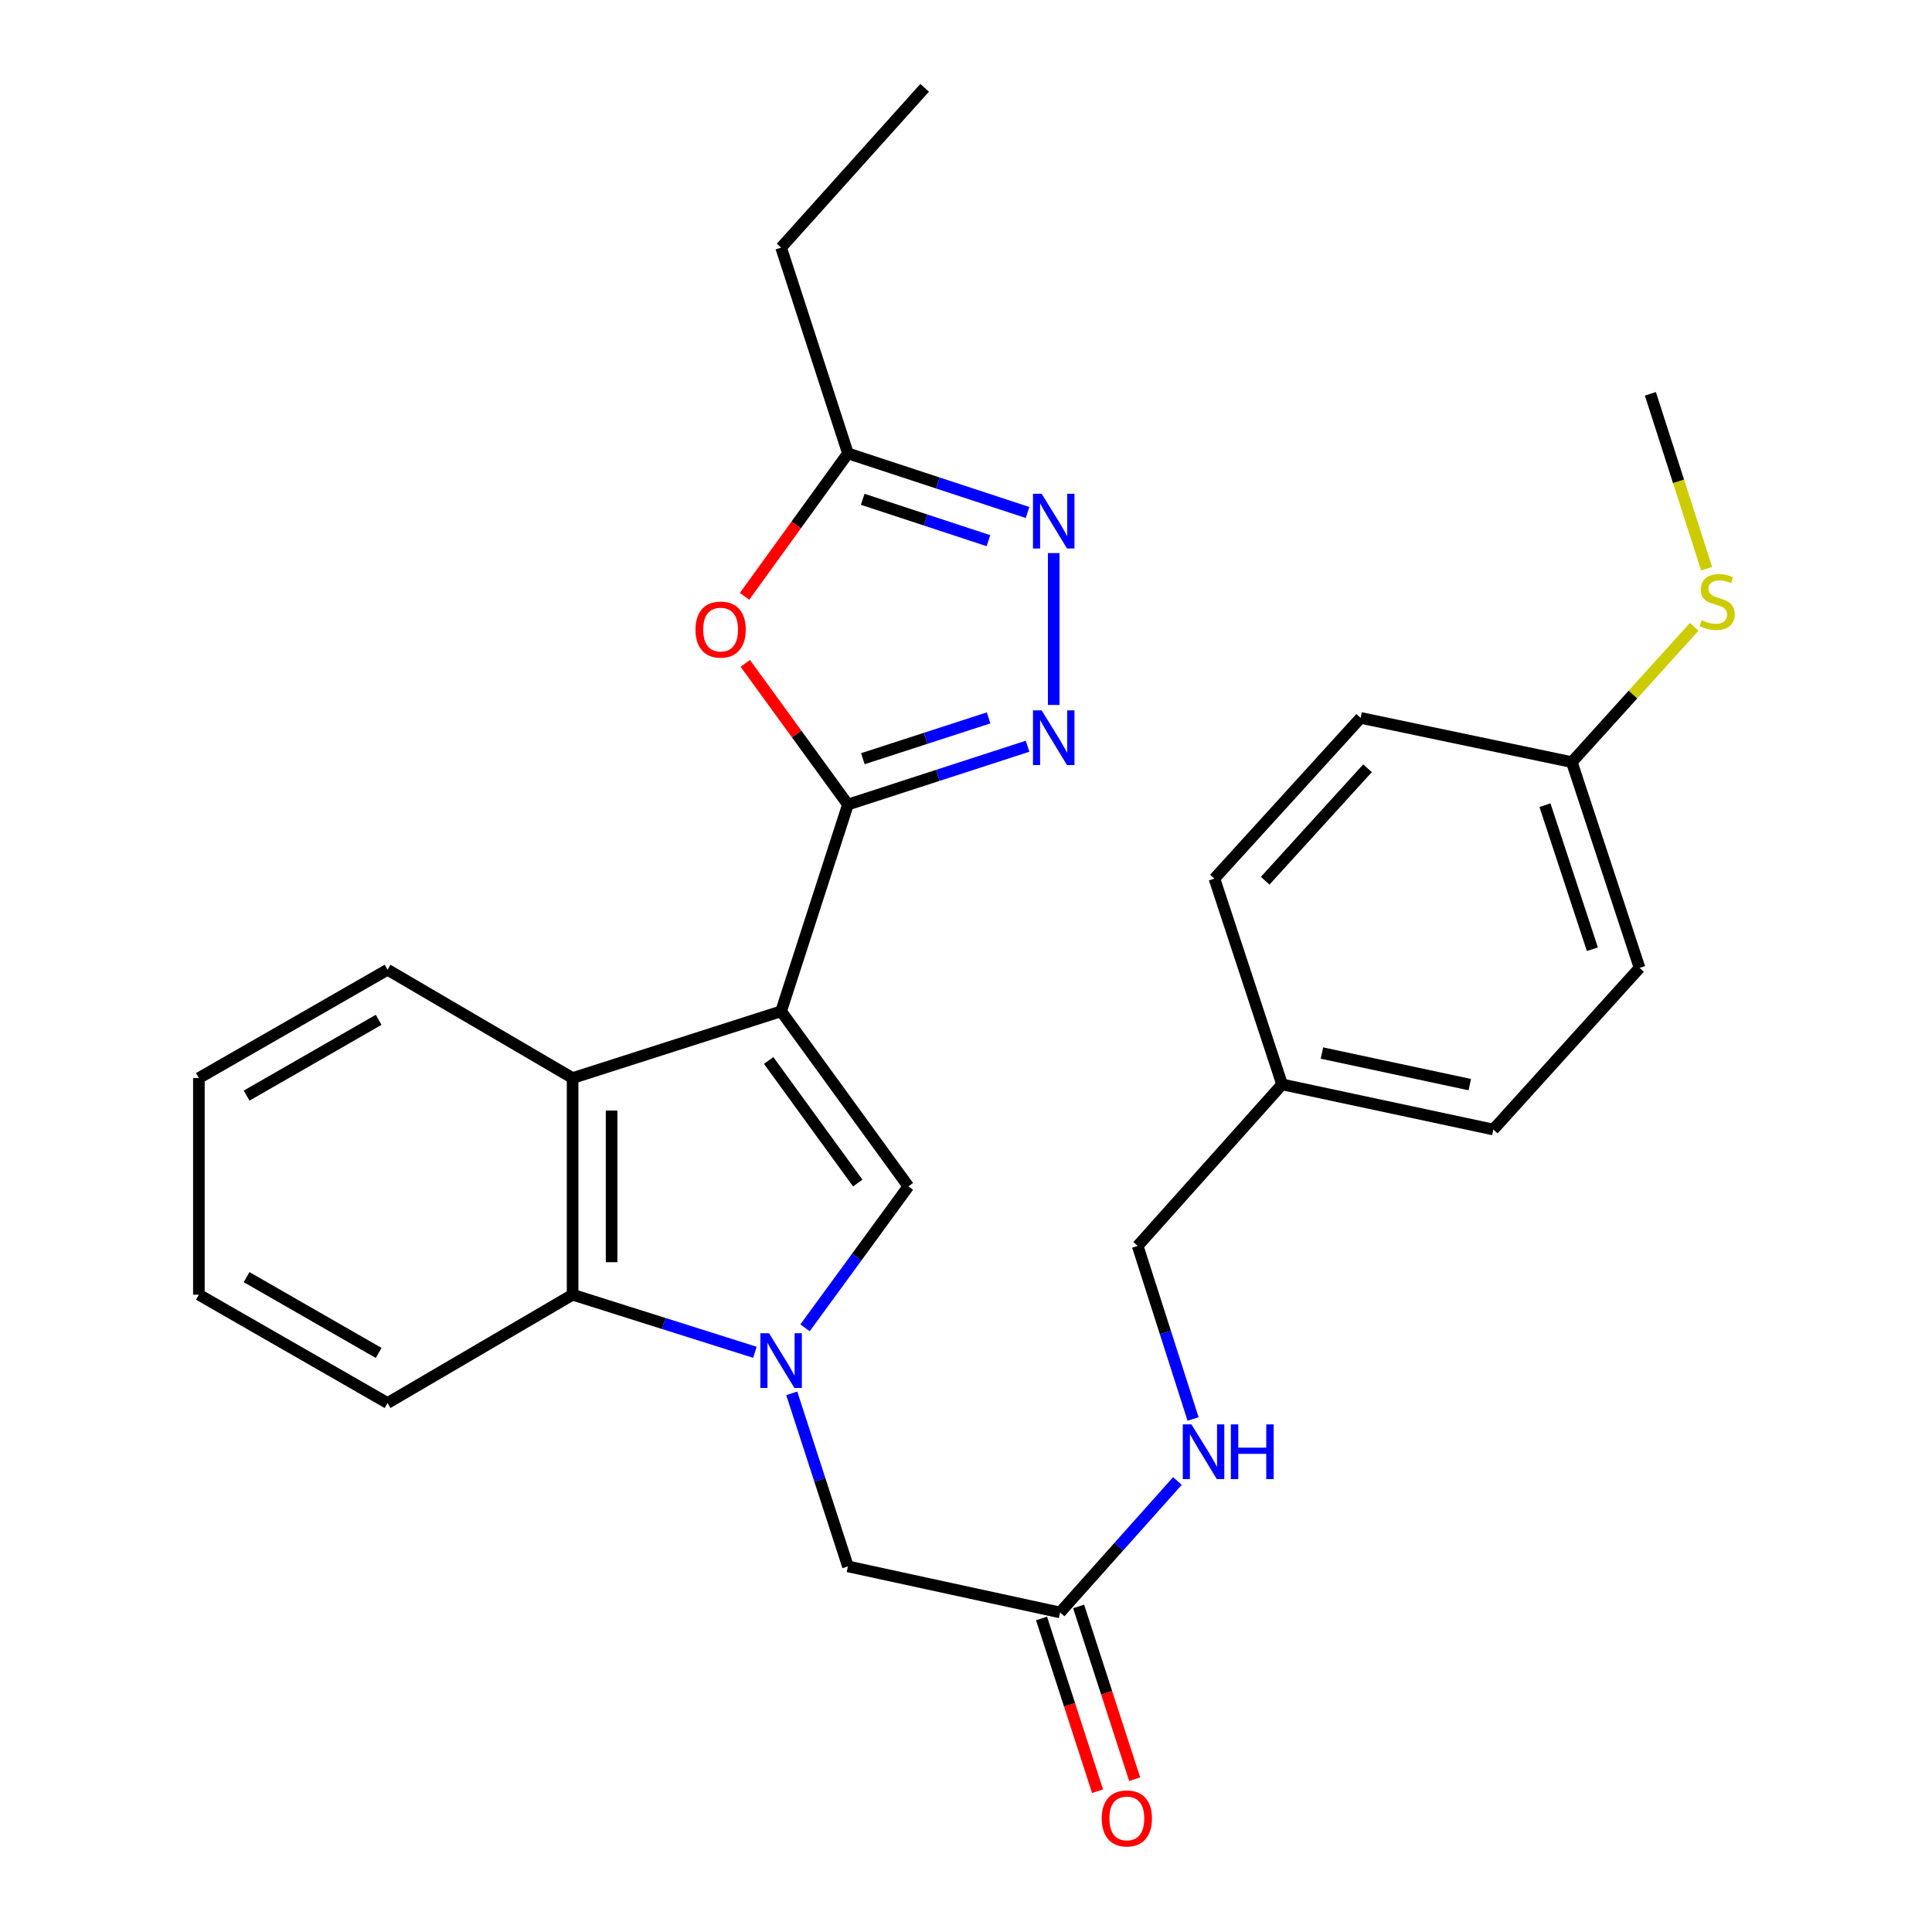 <?xml version='1.0' encoding='iso-8859-1'?>
<svg version='1.1' baseProfile='full'
              xmlns='http://www.w3.org/2000/svg'
                      xmlns:rdkit='http://www.rdkit.org/xml'
                      xmlns:xlink='http://www.w3.org/1999/xlink'
                  xml:space='preserve'
width='1000px' height='1000px' viewBox='0 0 1000 1000'>
<!-- END OF HEADER -->
<rect style='opacity:1.0;fill:#FFFFFF;stroke:none' width='1000' height='1000' x='0' y='0'> </rect>
<path class='bond-0' d='M 404.301,523.443 L 438.892,416.431' style='fill:none;fill-rule:evenodd;stroke:#000000;stroke-width:6px;stroke-linecap:butt;stroke-linejoin:miter;stroke-opacity:1' />
<path class='bond-2' d='M 404.301,523.443 L 470.175,614.073' style='fill:none;fill-rule:evenodd;stroke:#000000;stroke-width:6px;stroke-linecap:butt;stroke-linejoin:miter;stroke-opacity:1' />
<path class='bond-2' d='M 397.857,548.903 L 443.968,612.345' style='fill:none;fill-rule:evenodd;stroke:#000000;stroke-width:6px;stroke-linecap:butt;stroke-linejoin:miter;stroke-opacity:1' />
<path class='bond-4' d='M 404.301,523.443 L 296.381,558' style='fill:none;fill-rule:evenodd;stroke:#000000;stroke-width:6px;stroke-linecap:butt;stroke-linejoin:miter;stroke-opacity:1' />
<path class='bond-3' d='M 438.892,416.431 L 485.381,401.339' style='fill:none;fill-rule:evenodd;stroke:#000000;stroke-width:6px;stroke-linecap:butt;stroke-linejoin:miter;stroke-opacity:1' />
<path class='bond-3' d='M 485.381,401.339 L 531.871,386.247' style='fill:none;fill-rule:evenodd;stroke:#0000FF;stroke-width:6px;stroke-linecap:butt;stroke-linejoin:miter;stroke-opacity:1' />
<path class='bond-3' d='M 446.607,392.707 L 479.149,382.143' style='fill:none;fill-rule:evenodd;stroke:#000000;stroke-width:6px;stroke-linecap:butt;stroke-linejoin:miter;stroke-opacity:1' />
<path class='bond-3' d='M 479.149,382.143 L 511.692,371.578' style='fill:none;fill-rule:evenodd;stroke:#0000FF;stroke-width:6px;stroke-linecap:butt;stroke-linejoin:miter;stroke-opacity:1' />
<path class='bond-5' d='M 438.892,416.431 L 412.327,379.891' style='fill:none;fill-rule:evenodd;stroke:#000000;stroke-width:6px;stroke-linecap:butt;stroke-linejoin:miter;stroke-opacity:1' />
<path class='bond-5' d='M 412.327,379.891 L 385.763,343.351' style='fill:none;fill-rule:evenodd;stroke:#FF0000;stroke-width:6px;stroke-linecap:butt;stroke-linejoin:miter;stroke-opacity:1' />
<path class='bond-1' d='M 416.687,687.281 L 443.431,650.677' style='fill:none;fill-rule:evenodd;stroke:#0000FF;stroke-width:6px;stroke-linecap:butt;stroke-linejoin:miter;stroke-opacity:1' />
<path class='bond-1' d='M 443.431,650.677 L 470.175,614.073' style='fill:none;fill-rule:evenodd;stroke:#000000;stroke-width:6px;stroke-linecap:butt;stroke-linejoin:miter;stroke-opacity:1' />
<path class='bond-9' d='M 409.808,721.193 L 424.35,765.978' style='fill:none;fill-rule:evenodd;stroke:#0000FF;stroke-width:6px;stroke-linecap:butt;stroke-linejoin:miter;stroke-opacity:1' />
<path class='bond-9' d='M 424.35,765.978 L 438.892,810.763' style='fill:none;fill-rule:evenodd;stroke:#000000;stroke-width:6px;stroke-linecap:butt;stroke-linejoin:miter;stroke-opacity:1' />
<path class='bond-28' d='M 390.732,699.946 L 343.556,685.041' style='fill:none;fill-rule:evenodd;stroke:#0000FF;stroke-width:6px;stroke-linecap:butt;stroke-linejoin:miter;stroke-opacity:1' />
<path class='bond-28' d='M 343.556,685.041 L 296.381,670.136' style='fill:none;fill-rule:evenodd;stroke:#000000;stroke-width:6px;stroke-linecap:butt;stroke-linejoin:miter;stroke-opacity:1' />
<path class='bond-6' d='M 545.41,364.888 L 545.41,286.266' style='fill:none;fill-rule:evenodd;stroke:#0000FF;stroke-width:6px;stroke-linecap:butt;stroke-linejoin:miter;stroke-opacity:1' />
<path class='bond-7' d='M 296.381,558 L 296.381,670.136' style='fill:none;fill-rule:evenodd;stroke:#000000;stroke-width:6px;stroke-linecap:butt;stroke-linejoin:miter;stroke-opacity:1' />
<path class='bond-7' d='M 316.564,574.82 L 316.564,653.315' style='fill:none;fill-rule:evenodd;stroke:#000000;stroke-width:6px;stroke-linecap:butt;stroke-linejoin:miter;stroke-opacity:1' />
<path class='bond-17' d='M 296.381,558 L 200.593,501.937' style='fill:none;fill-rule:evenodd;stroke:#000000;stroke-width:6px;stroke-linecap:butt;stroke-linejoin:miter;stroke-opacity:1' />
<path class='bond-8' d='M 385.386,308.658 L 412.139,271.667' style='fill:none;fill-rule:evenodd;stroke:#FF0000;stroke-width:6px;stroke-linecap:butt;stroke-linejoin:miter;stroke-opacity:1' />
<path class='bond-8' d='M 412.139,271.667 L 438.892,234.676' style='fill:none;fill-rule:evenodd;stroke:#000000;stroke-width:6px;stroke-linecap:butt;stroke-linejoin:miter;stroke-opacity:1' />
<path class='bond-29' d='M 531.867,265.27 L 485.379,249.973' style='fill:none;fill-rule:evenodd;stroke:#0000FF;stroke-width:6px;stroke-linecap:butt;stroke-linejoin:miter;stroke-opacity:1' />
<path class='bond-29' d='M 485.379,249.973 L 438.892,234.676' style='fill:none;fill-rule:evenodd;stroke:#000000;stroke-width:6px;stroke-linecap:butt;stroke-linejoin:miter;stroke-opacity:1' />
<path class='bond-29' d='M 511.612,279.852 L 479.071,269.145' style='fill:none;fill-rule:evenodd;stroke:#0000FF;stroke-width:6px;stroke-linecap:butt;stroke-linejoin:miter;stroke-opacity:1' />
<path class='bond-29' d='M 479.071,269.145 L 446.53,258.437' style='fill:none;fill-rule:evenodd;stroke:#000000;stroke-width:6px;stroke-linecap:butt;stroke-linejoin:miter;stroke-opacity:1' />
<path class='bond-22' d='M 296.381,670.136 L 200.593,726.198' style='fill:none;fill-rule:evenodd;stroke:#000000;stroke-width:6px;stroke-linecap:butt;stroke-linejoin:miter;stroke-opacity:1' />
<path class='bond-23' d='M 438.892,234.676 L 404.301,128.158' style='fill:none;fill-rule:evenodd;stroke:#000000;stroke-width:6px;stroke-linecap:butt;stroke-linejoin:miter;stroke-opacity:1' />
<path class='bond-10' d='M 438.892,810.763 L 548.696,834.6' style='fill:none;fill-rule:evenodd;stroke:#000000;stroke-width:6px;stroke-linecap:butt;stroke-linejoin:miter;stroke-opacity:1' />
<path class='bond-11' d='M 548.696,834.6 L 579.062,800.589' style='fill:none;fill-rule:evenodd;stroke:#000000;stroke-width:6px;stroke-linecap:butt;stroke-linejoin:miter;stroke-opacity:1' />
<path class='bond-11' d='M 579.062,800.589 L 609.428,766.577' style='fill:none;fill-rule:evenodd;stroke:#0000FF;stroke-width:6px;stroke-linecap:butt;stroke-linejoin:miter;stroke-opacity:1' />
<path class='bond-12' d='M 539.097,837.714 L 553.598,882.419' style='fill:none;fill-rule:evenodd;stroke:#000000;stroke-width:6px;stroke-linecap:butt;stroke-linejoin:miter;stroke-opacity:1' />
<path class='bond-12' d='M 553.598,882.419 L 568.1,927.124' style='fill:none;fill-rule:evenodd;stroke:#FF0000;stroke-width:6px;stroke-linecap:butt;stroke-linejoin:miter;stroke-opacity:1' />
<path class='bond-12' d='M 558.294,831.487 L 572.796,876.192' style='fill:none;fill-rule:evenodd;stroke:#000000;stroke-width:6px;stroke-linecap:butt;stroke-linejoin:miter;stroke-opacity:1' />
<path class='bond-12' d='M 572.796,876.192 L 587.298,920.897' style='fill:none;fill-rule:evenodd;stroke:#FF0000;stroke-width:6px;stroke-linecap:butt;stroke-linejoin:miter;stroke-opacity:1' />
<path class='bond-14' d='M 617.529,734.47 L 603.194,689.683' style='fill:none;fill-rule:evenodd;stroke:#0000FF;stroke-width:6px;stroke-linecap:butt;stroke-linejoin:miter;stroke-opacity:1' />
<path class='bond-14' d='M 603.194,689.683 L 588.859,644.896' style='fill:none;fill-rule:evenodd;stroke:#000000;stroke-width:6px;stroke-linecap:butt;stroke-linejoin:miter;stroke-opacity:1' />
<path class='bond-13' d='M 813.579,394.477 L 848.641,500.984' style='fill:none;fill-rule:evenodd;stroke:#000000;stroke-width:6px;stroke-linecap:butt;stroke-linejoin:miter;stroke-opacity:1' />
<path class='bond-13' d='M 799.668,416.764 L 824.211,491.319' style='fill:none;fill-rule:evenodd;stroke:#000000;stroke-width:6px;stroke-linecap:butt;stroke-linejoin:miter;stroke-opacity:1' />
<path class='bond-16' d='M 813.579,394.477 L 845.25,359.459' style='fill:none;fill-rule:evenodd;stroke:#000000;stroke-width:6px;stroke-linecap:butt;stroke-linejoin:miter;stroke-opacity:1' />
<path class='bond-16' d='M 845.25,359.459 L 876.92,324.442' style='fill:none;fill-rule:evenodd;stroke:#CCCC00;stroke-width:6px;stroke-linecap:butt;stroke-linejoin:miter;stroke-opacity:1' />
<path class='bond-31' d='M 813.579,394.477 L 704.258,371.581' style='fill:none;fill-rule:evenodd;stroke:#000000;stroke-width:6px;stroke-linecap:butt;stroke-linejoin:miter;stroke-opacity:1' />
<path class='bond-15' d='M 588.859,644.896 L 663.612,561.285' style='fill:none;fill-rule:evenodd;stroke:#000000;stroke-width:6px;stroke-linecap:butt;stroke-linejoin:miter;stroke-opacity:1' />
<path class='bond-20' d='M 663.612,561.285 L 628.573,454.755' style='fill:none;fill-rule:evenodd;stroke:#000000;stroke-width:6px;stroke-linecap:butt;stroke-linejoin:miter;stroke-opacity:1' />
<path class='bond-21' d='M 663.612,561.285 L 772.945,584.64' style='fill:none;fill-rule:evenodd;stroke:#000000;stroke-width:6px;stroke-linecap:butt;stroke-linejoin:miter;stroke-opacity:1' />
<path class='bond-21' d='M 684.229,545.051 L 760.762,561.4' style='fill:none;fill-rule:evenodd;stroke:#000000;stroke-width:6px;stroke-linecap:butt;stroke-linejoin:miter;stroke-opacity:1' />
<path class='bond-24' d='M 883.354,294.36 L 868.795,249.101' style='fill:none;fill-rule:evenodd;stroke:#CCCC00;stroke-width:6px;stroke-linecap:butt;stroke-linejoin:miter;stroke-opacity:1' />
<path class='bond-24' d='M 868.795,249.101 L 854.236,203.842' style='fill:none;fill-rule:evenodd;stroke:#000000;stroke-width:6px;stroke-linecap:butt;stroke-linejoin:miter;stroke-opacity:1' />
<path class='bond-26' d='M 200.593,501.937 L 102.943,558' style='fill:none;fill-rule:evenodd;stroke:#000000;stroke-width:6px;stroke-linecap:butt;stroke-linejoin:miter;stroke-opacity:1' />
<path class='bond-26' d='M 195.994,527.85 L 127.64,567.093' style='fill:none;fill-rule:evenodd;stroke:#000000;stroke-width:6px;stroke-linecap:butt;stroke-linejoin:miter;stroke-opacity:1' />
<path class='bond-18' d='M 704.258,371.581 L 628.573,454.755' style='fill:none;fill-rule:evenodd;stroke:#000000;stroke-width:6px;stroke-linecap:butt;stroke-linejoin:miter;stroke-opacity:1' />
<path class='bond-18' d='M 707.832,397.64 L 654.853,455.862' style='fill:none;fill-rule:evenodd;stroke:#000000;stroke-width:6px;stroke-linecap:butt;stroke-linejoin:miter;stroke-opacity:1' />
<path class='bond-19' d='M 848.641,500.984 L 772.945,584.64' style='fill:none;fill-rule:evenodd;stroke:#000000;stroke-width:6px;stroke-linecap:butt;stroke-linejoin:miter;stroke-opacity:1' />
<path class='bond-30' d='M 200.593,726.198 L 102.943,670.136' style='fill:none;fill-rule:evenodd;stroke:#000000;stroke-width:6px;stroke-linecap:butt;stroke-linejoin:miter;stroke-opacity:1' />
<path class='bond-30' d='M 195.994,700.286 L 127.64,661.042' style='fill:none;fill-rule:evenodd;stroke:#000000;stroke-width:6px;stroke-linecap:butt;stroke-linejoin:miter;stroke-opacity:1' />
<path class='bond-25' d='M 404.301,128.158 L 478.595,45.455' style='fill:none;fill-rule:evenodd;stroke:#000000;stroke-width:6px;stroke-linecap:butt;stroke-linejoin:miter;stroke-opacity:1' />
<path class='bond-27' d='M 102.943,558 L 102.943,670.136' style='fill:none;fill-rule:evenodd;stroke:#000000;stroke-width:6px;stroke-linecap:butt;stroke-linejoin:miter;stroke-opacity:1' />
<path  class='atom-2' d='M 398.041 690.073
L 407.321 705.073
Q 408.241 706.553, 409.721 709.233
Q 411.201 711.913, 411.281 712.073
L 411.281 690.073
L 415.041 690.073
L 415.041 718.393
L 411.161 718.393
L 401.201 701.993
Q 400.041 700.073, 398.801 697.873
Q 397.601 695.673, 397.241 694.993
L 397.241 718.393
L 393.561 718.393
L 393.561 690.073
L 398.041 690.073
' fill='#0000FF'/>
<path  class='atom-4' d='M 539.15 367.691
L 548.43 382.691
Q 549.35 384.171, 550.83 386.851
Q 552.31 389.531, 552.39 389.691
L 552.39 367.691
L 556.15 367.691
L 556.15 396.011
L 552.27 396.011
L 542.31 379.611
Q 541.15 377.691, 539.91 375.491
Q 538.71 373.291, 538.35 372.611
L 538.35 396.011
L 534.67 396.011
L 534.67 367.691
L 539.15 367.691
' fill='#0000FF'/>
<path  class='atom-6' d='M 359.996 325.869
Q 359.996 319.069, 363.356 315.269
Q 366.716 311.469, 372.996 311.469
Q 379.276 311.469, 382.636 315.269
Q 385.996 319.069, 385.996 325.869
Q 385.996 332.749, 382.596 336.669
Q 379.196 340.549, 372.996 340.549
Q 366.756 340.549, 363.356 336.669
Q 359.996 332.789, 359.996 325.869
M 372.996 337.349
Q 377.316 337.349, 379.636 334.469
Q 381.996 331.549, 381.996 325.869
Q 381.996 320.309, 379.636 317.509
Q 377.316 314.669, 372.996 314.669
Q 368.676 314.669, 366.316 317.469
Q 363.996 320.269, 363.996 325.869
Q 363.996 331.589, 366.316 334.469
Q 368.676 337.349, 372.996 337.349
' fill='#FF0000'/>
<path  class='atom-7' d='M 539.15 255.567
L 548.43 270.567
Q 549.35 272.047, 550.83 274.727
Q 552.31 277.407, 552.39 277.567
L 552.39 255.567
L 556.15 255.567
L 556.15 283.887
L 552.27 283.887
L 542.31 267.487
Q 541.15 265.567, 539.91 263.367
Q 538.71 261.167, 538.35 260.487
L 538.35 283.887
L 534.67 283.887
L 534.67 255.567
L 539.15 255.567
' fill='#0000FF'/>
<path  class='atom-12' d='M 616.696 737.266
L 625.976 752.266
Q 626.896 753.746, 628.376 756.426
Q 629.856 759.106, 629.936 759.266
L 629.936 737.266
L 633.696 737.266
L 633.696 765.586
L 629.816 765.586
L 619.856 749.186
Q 618.696 747.266, 617.456 745.066
Q 616.256 742.866, 615.896 742.186
L 615.896 765.586
L 612.216 765.586
L 612.216 737.266
L 616.696 737.266
' fill='#0000FF'/>
<path  class='atom-12' d='M 637.096 737.266
L 640.936 737.266
L 640.936 749.306
L 655.416 749.306
L 655.416 737.266
L 659.256 737.266
L 659.256 765.586
L 655.416 765.586
L 655.416 752.506
L 640.936 752.506
L 640.936 765.586
L 637.096 765.586
L 637.096 737.266
' fill='#0000FF'/>
<path  class='atom-13' d='M 570.252 941.21
Q 570.252 934.41, 573.612 930.61
Q 576.972 926.81, 583.252 926.81
Q 589.532 926.81, 592.892 930.61
Q 596.252 934.41, 596.252 941.21
Q 596.252 948.09, 592.852 952.01
Q 589.452 955.89, 583.252 955.89
Q 577.012 955.89, 573.612 952.01
Q 570.252 948.13, 570.252 941.21
M 583.252 952.69
Q 587.572 952.69, 589.892 949.81
Q 592.252 946.89, 592.252 941.21
Q 592.252 935.65, 589.892 932.85
Q 587.572 930.01, 583.252 930.01
Q 578.932 930.01, 576.572 932.81
Q 574.252 935.61, 574.252 941.21
Q 574.252 946.93, 576.572 949.81
Q 578.932 952.69, 583.252 952.69
' fill='#FF0000'/>
<path  class='atom-17' d='M 880.804 321.023
Q 881.124 321.143, 882.444 321.703
Q 883.764 322.263, 885.204 322.623
Q 886.684 322.943, 888.124 322.943
Q 890.804 322.943, 892.364 321.663
Q 893.924 320.343, 893.924 318.063
Q 893.924 316.503, 893.124 315.543
Q 892.364 314.583, 891.164 314.063
Q 889.964 313.543, 887.964 312.943
Q 885.444 312.183, 883.924 311.463
Q 882.444 310.743, 881.364 309.223
Q 880.324 307.703, 880.324 305.143
Q 880.324 301.583, 882.724 299.383
Q 885.164 297.183, 889.964 297.183
Q 893.244 297.183, 896.964 298.743
L 896.044 301.823
Q 892.644 300.423, 890.084 300.423
Q 887.324 300.423, 885.804 301.583
Q 884.284 302.703, 884.324 304.663
Q 884.324 306.183, 885.084 307.103
Q 885.884 308.023, 887.004 308.543
Q 888.164 309.063, 890.084 309.663
Q 892.644 310.463, 894.164 311.263
Q 895.684 312.063, 896.764 313.703
Q 897.884 315.303, 897.884 318.063
Q 897.884 321.983, 895.244 324.103
Q 892.644 326.183, 888.284 326.183
Q 885.764 326.183, 883.844 325.623
Q 881.964 325.103, 879.724 324.183
L 880.804 321.023
' fill='#CCCC00'/>
</svg>
